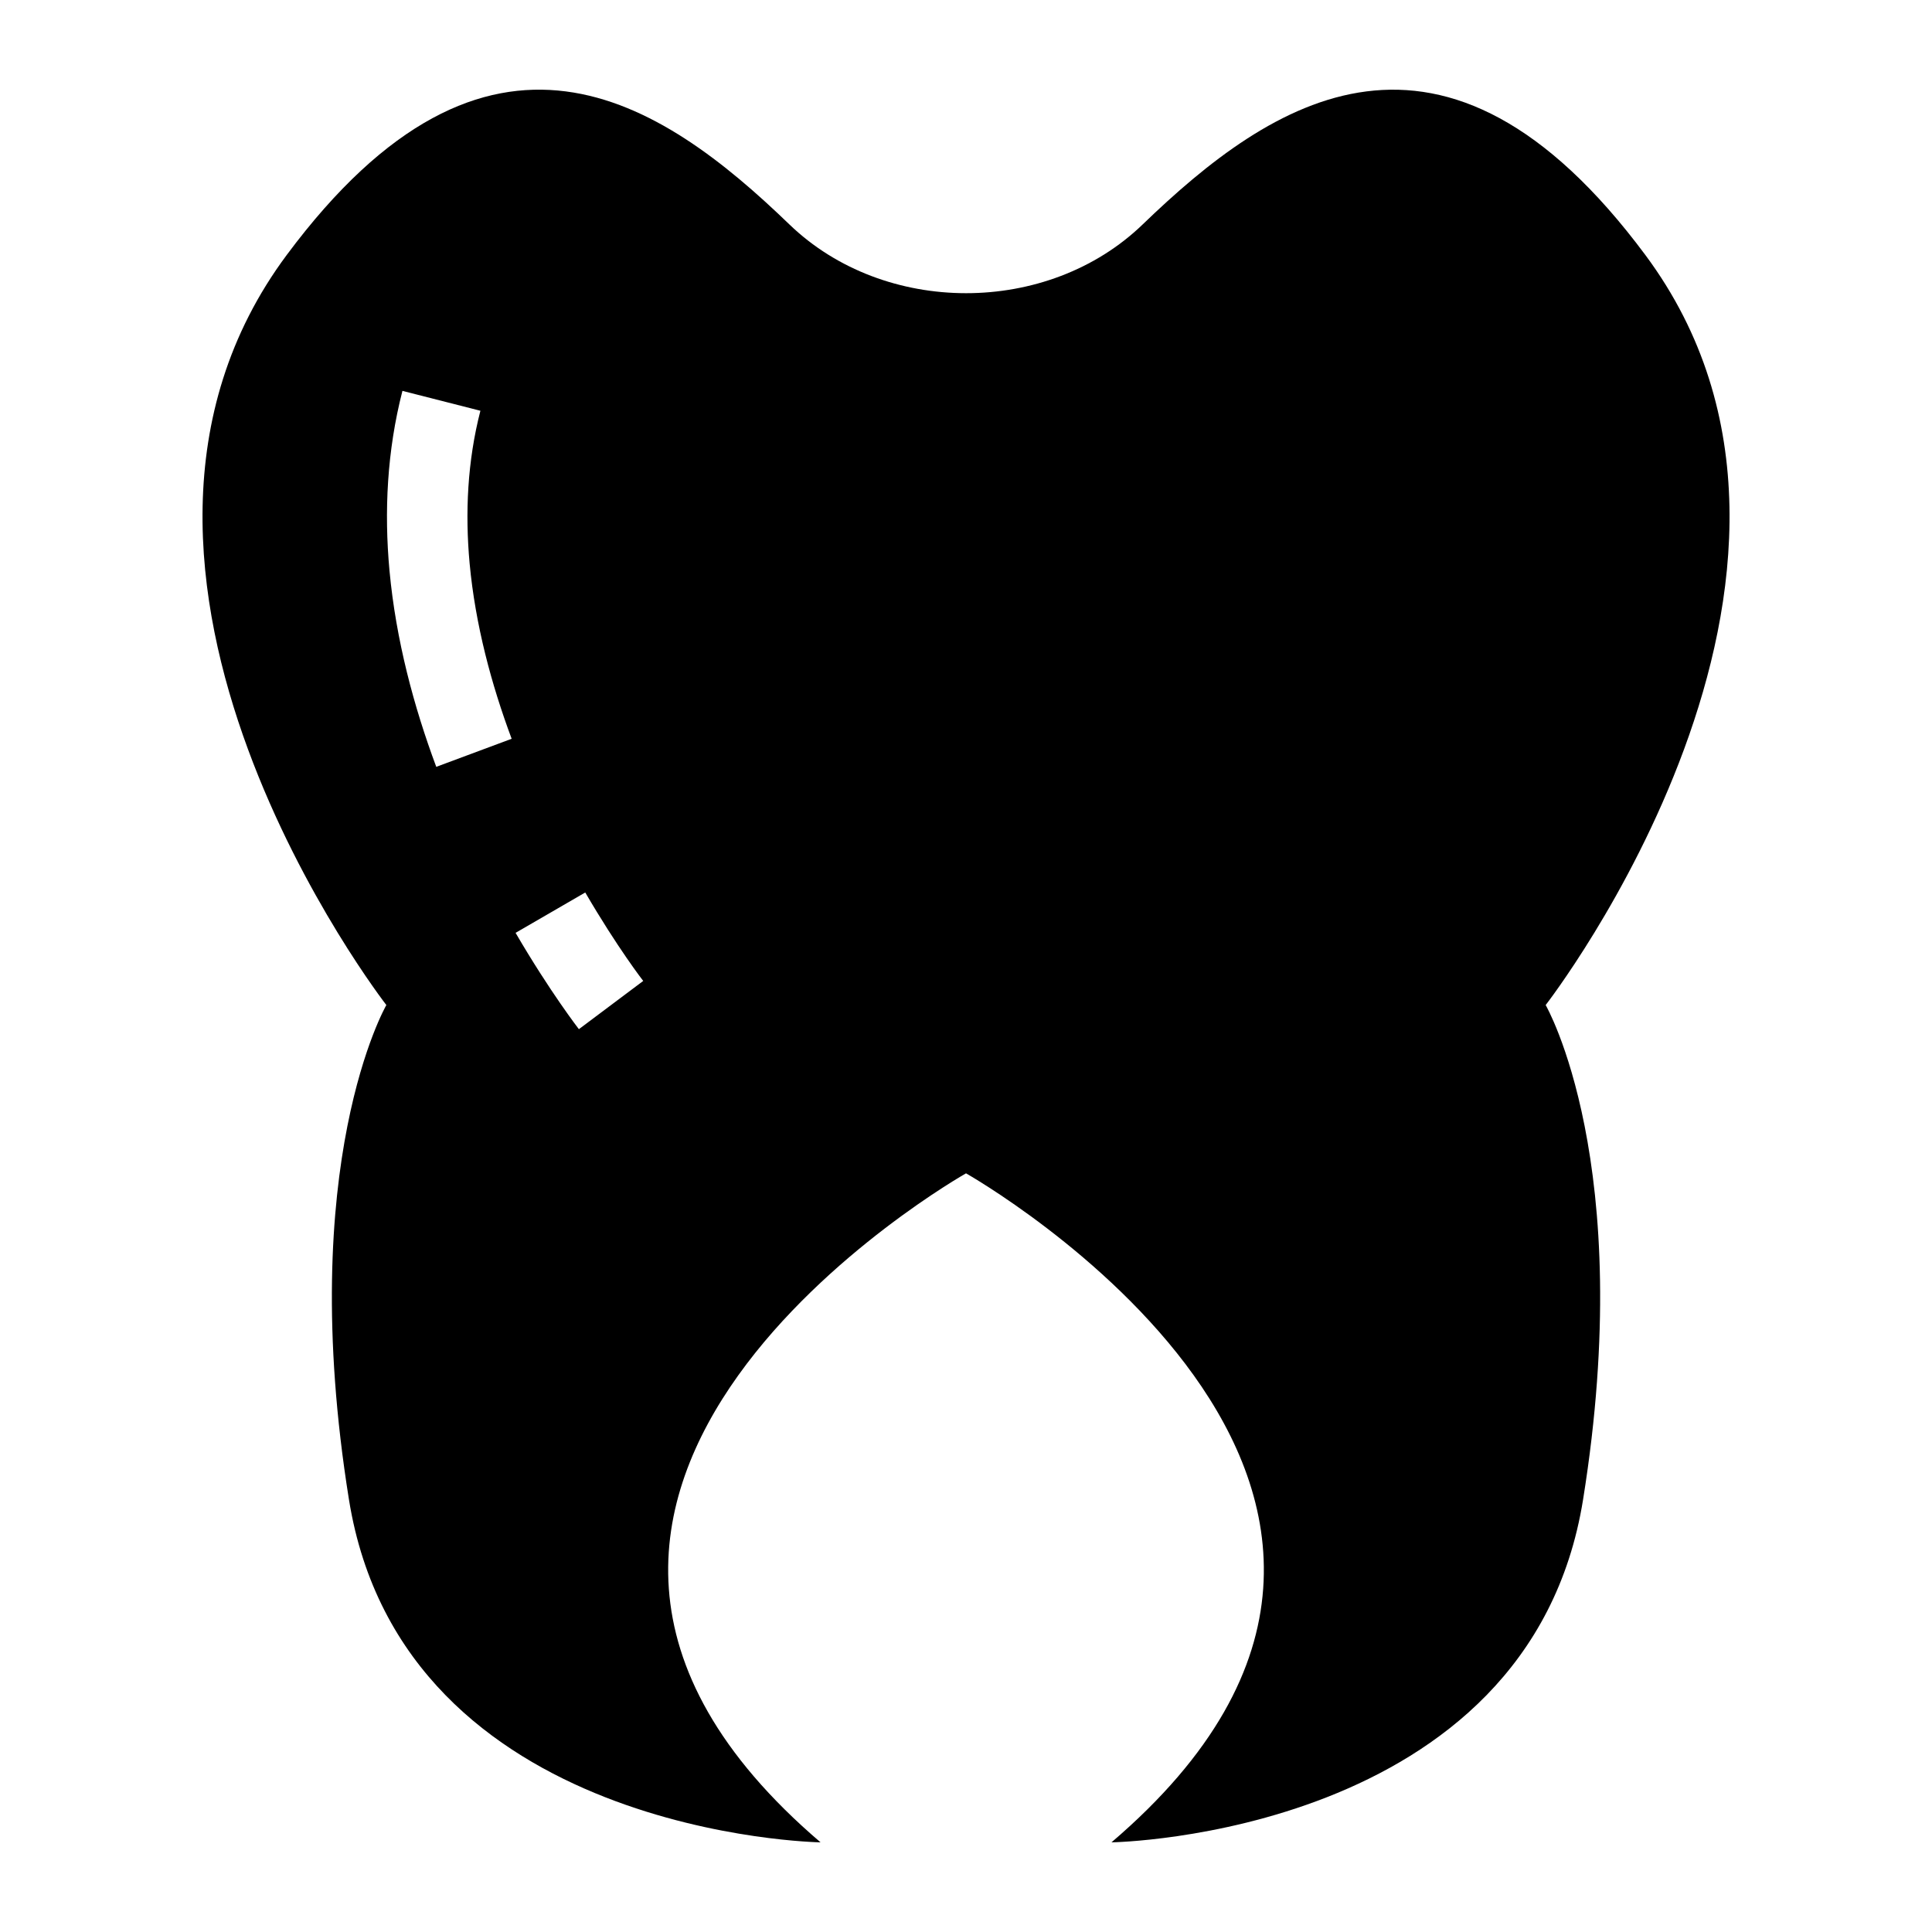 <?xml version="1.0" encoding="UTF-8"?>
<!-- Uploaded to: ICON Repo, www.svgrepo.com, Generator: ICON Repo Mixer Tools -->
<svg fill="#000000" width="800px" height="800px" version="1.1" viewBox="144 144 512 512" xmlns="http://www.w3.org/2000/svg">
 <path d="m400.01 454.95s148.11 83.688 38.543 177.29c0 0 110.67-1.648 124.98-90.852 14.312-89.191-9.914-131.04-9.914-131.04s89.008-114.57 26.434-198.75c-53.551-72.035-99.242-40.914-133.22-8.133-25.18 24.32-68.453 24.305-93.648 0-33.977-32.797-79.668-63.902-133.22 8.133-62.574 84.188 26.422 198.75 26.422 198.75s-24.227 41.852-9.914 131.04c14.312 89.191 124.98 90.852 124.98 90.852-109.57-93.605 38.543-177.29 38.543-177.29zm-128.7-202.09c-3.445 13.375-4.082 27.07-2.856 40.445 1.512 16.262 5.773 32.102 11.141 46.477l-19.98 7.438c-5.941-15.93-10.688-33.613-12.395-51.992-1.438-15.629-0.664-31.727 3.43-47.641l20.645 5.262zm27.797 127.67c8.586 14.723 15.34 23.414 15.355 23.426l-17.051 12.785c-0.016-0.031-7.633-9.84-16.777-25.527l18.469-10.699z" fill-rule="evenodd"/>
</svg>